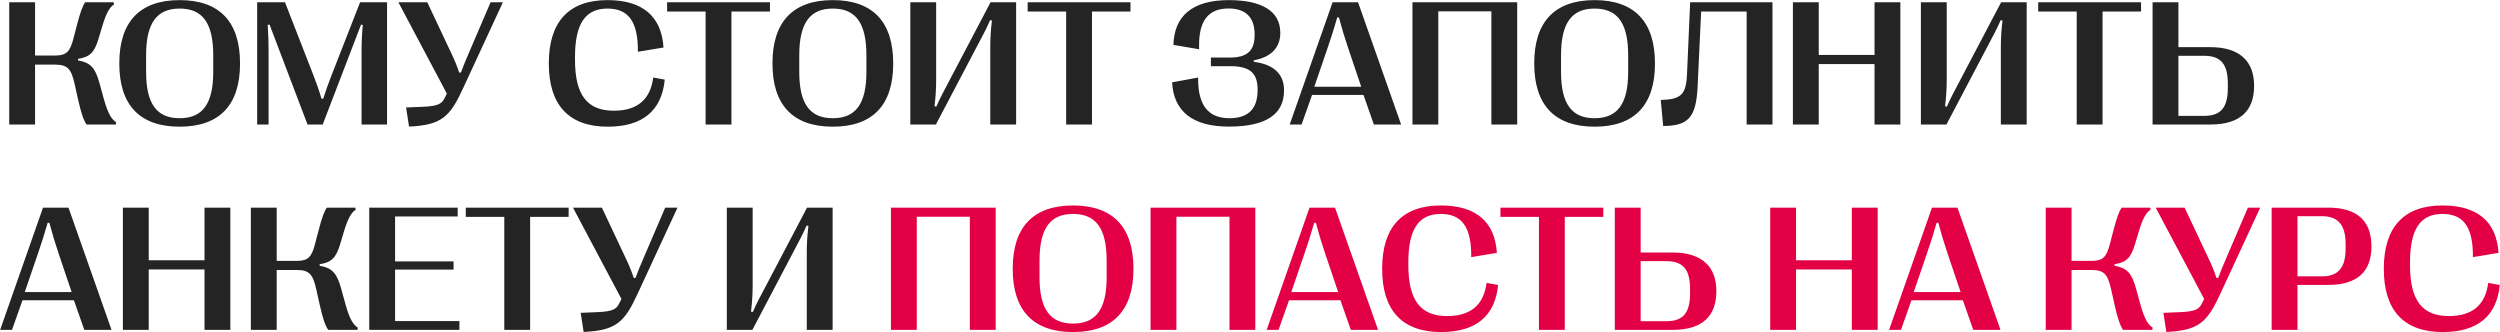 <?xml version="1.0" encoding="UTF-8"?> <svg xmlns="http://www.w3.org/2000/svg" width="5040" height="670" viewBox="0 0 5040 670" fill="none"><path d="M70.685 251H18.591V4.609H70.685V111.965H110.988C134.571 111.965 141.259 103.693 148.122 77.294L154.986 51.071C161.85 24.672 166.25 12.529 171.706 4.609H229.256L229.784 9.009C221.512 14.289 214.648 25.024 206.552 51.599L198.633 78.174C190.537 104.749 182.089 114.957 157.274 118.653V121.821C182.265 126.045 191.945 136.428 200.569 167.579L209.192 198.906C217.816 230.057 225.208 240.616 234.183 246.6L233.655 251H174.522C168.362 241.848 164.138 230.233 157.274 199.962L150.586 169.867C143.723 139.596 137.035 130.268 110.988 130.268H70.685V251ZM362.131 255.4C282.054 255.4 240.519 211.929 240.519 128.332V127.629C240.519 43.68 282.054 0.209 362.131 0.209C442.384 0.209 483.918 43.68 483.918 127.629V128.332C483.918 211.929 442.384 255.4 362.131 255.4ZM362.131 238.328C408.417 238.328 429.888 209.29 429.888 145.052V111.437C429.888 46.495 408.417 17.281 362.131 17.281C316.02 17.281 294.549 46.495 294.549 111.437V145.052C294.549 209.29 316.02 238.328 362.131 238.328ZM541.468 251H518.413V4.609H574.555L631.049 149.628C638.968 169.867 643.544 183.242 648.12 199.082H651.64C656.568 183.242 661.32 169.691 669.239 149.628L725.909 4.609H780.291V251H728.901V104.749C728.901 86.974 729.429 71.839 731.365 50.191L727.845 49.663L650.584 251H619.961L543.404 49.487L539.708 50.015C541.116 71.839 541.468 86.974 541.468 104.749V251ZM824.642 255.224L818.658 216.681L852.273 215.273C884.128 214.041 890.815 208.762 896.271 197.85L900.847 188.698L803.17 4.609H861.424L909.119 105.805C917.038 122.349 921.262 132.908 925.662 146.284H929.182C934.11 132.908 938.686 121.645 945.549 105.981L989.02 4.609H1013.83L934.638 175.675C907.183 235.865 890.639 252.056 824.642 255.224ZM1225.2 255.4C1146.89 255.4 1106.41 211.929 1106.41 128.157V127.453C1106.41 43.856 1146.89 0.209 1224.67 0.209C1294.9 0.209 1333.61 32.416 1337.66 95.774L1285.92 104.397V95.422C1284.51 40.864 1264.63 17.281 1224.67 17.281C1180.32 17.281 1159.21 47.551 1159.21 114.605V120.589C1159.21 191.162 1183.49 223.193 1237.52 223.193C1283.98 223.193 1311.09 201.546 1316.9 156.315L1340.13 160.539C1334.14 223.545 1294.9 255.4 1225.2 255.4ZM1474.59 251H1422.49V23.264H1344.88V4.609H1552.2V23.264H1474.59V251ZM1678.91 255.4C1598.84 255.4 1557.3 211.929 1557.3 128.332V127.629C1557.3 43.68 1598.84 0.209 1678.91 0.209C1759.17 0.209 1800.7 43.68 1800.7 127.629V128.332C1800.7 211.929 1759.17 255.4 1678.91 255.4ZM1678.91 238.328C1725.2 238.328 1746.67 209.29 1746.67 145.052V111.437C1746.67 46.495 1725.2 17.281 1678.91 17.281C1632.8 17.281 1611.33 46.495 1611.33 111.437V145.052C1611.33 209.29 1632.8 238.328 1678.91 238.328ZM1886.76 251H1835.2V4.609H1887.29V161.947C1887.29 180.075 1886.06 196.794 1883.95 214.217L1887.64 214.921C1891.87 205.066 1896.44 195.738 1900.14 188.698L1996.93 4.609H2048.5V251H1996.41V93.662C1996.41 75.534 1997.64 58.815 1999.75 41.392L1996.05 40.688C1991.83 50.543 1987.26 59.871 1983.56 66.911L1886.76 251ZM2201.44 251H2149.35V23.264H2071.73V4.609H2279.05V23.264H2201.44V251ZM2477.93 255.224C2403.66 255.4 2365.99 223.897 2363 165.995L2415.45 156.315V161.595C2415.98 212.985 2436.74 238.328 2478.45 238.328C2516.47 238.328 2535.3 219.497 2535.3 181.835V180.075C2535.3 145.58 2517.7 133.436 2480.21 133.436H2441.14V116.013H2479.69C2513.3 116.013 2529.32 102.989 2529.32 71.135V69.375C2529.32 34.176 2510.66 17.105 2476.52 17.105C2435.69 17.105 2416.5 42.624 2417.38 93.838V99.294L2365.64 90.494C2367.05 32.944 2403.13 0.209 2477.05 0.209C2544.1 0.209 2581.06 22.56 2581.06 66.031V66.735C2581.06 95.07 2563.46 115.133 2527.56 121.645V124.637C2565.75 129.388 2588.63 147.692 2588.63 181.835V182.539C2588.63 229.529 2553.43 255.224 2477.93 255.224ZM2624 251H2600.06L2686.48 4.609H2737.87L2824.63 251H2769.72L2748.78 191.338H2645.12L2624 251ZM2676.27 97.182L2649.69 174.795H2744.2L2717.98 97.182C2710.24 74.126 2704.78 55.999 2699.32 35.232H2695.81C2690 55.999 2684.19 74.126 2676.27 97.182ZM2899.61 251H2847.51V4.609H3058.7V251H3006.61V22.912H2899.61V251ZM3214.63 255.4C3134.56 255.4 3093.02 211.929 3093.02 128.332V127.629C3093.02 43.68 3134.56 0.209 3214.63 0.209C3294.89 0.209 3336.42 43.68 3336.42 127.629V128.332C3336.42 211.929 3294.89 255.4 3214.63 255.4ZM3214.63 238.328C3260.92 238.328 3282.39 209.29 3282.39 145.052V111.437C3282.39 46.495 3260.92 17.281 3214.63 17.281C3168.52 17.281 3147.05 46.495 3147.05 111.437V145.052C3147.05 209.29 3168.52 238.328 3214.63 238.328ZM3352.97 253.992L3348.04 201.546C3388.52 200.49 3399.25 191.162 3401.01 149.628L3407.35 4.609H3573.31V251H3521.21V23.264H3429.52L3422.31 176.203C3419.14 236.921 3403.3 253.816 3352.97 253.992ZM3666.59 251H3614.49V4.609H3666.59V110.733H3779.05V4.609H3831.14V251H3779.05V129.212H3666.59V251ZM3924.06 251H3872.5V4.609H3924.59V161.947C3924.59 180.075 3923.36 196.794 3921.25 214.217L3924.94 214.921C3929.17 205.066 3933.74 195.738 3937.44 188.698L4034.24 4.609H4085.8V251H4033.71V93.662C4033.71 75.534 4034.94 58.815 4037.05 41.392L4033.36 40.688C4029.13 50.543 4024.56 59.871 4020.86 66.911L3924.06 251ZM4238.74 251H4186.65V23.264H4109.03V4.609H4316.35V23.264H4238.74V251ZM4456.27 251H4339.58V4.609H4391.68V95.07H4456.27C4516.28 95.07 4544.27 124.637 4544.27 172.507V173.211C4544.27 222.489 4516.99 251 4456.27 251ZM4391.68 112.493V233.577H4443.42C4477.04 233.577 4491.29 217.033 4491.29 177.435V168.459C4491.29 129.036 4477.04 112.493 4443.42 112.493H4391.68ZM24.223 665H0.288L86.701 418.609H138.091L224.856 665H169.946L149.002 605.338H45.342L24.223 665ZM76.493 511.182L49.918 588.795H144.427L118.204 511.182C110.46 488.126 105.004 469.999 99.548 449.232H96.028C90.221 469.999 84.413 488.126 76.493 511.182ZM299.829 665H247.735V418.609H299.829V524.733H412.289V418.609H464.383V665H412.289V543.212H299.829V665ZM557.835 665H505.741V418.609H557.835V525.965H598.138C621.721 525.965 628.409 517.693 635.273 491.294L642.136 465.071C649 438.672 653.4 426.529 658.856 418.609H716.406L716.934 423.009C708.662 428.289 701.798 439.024 693.702 465.599L685.783 492.174C677.687 518.749 669.239 528.957 644.424 532.653V535.821C669.415 540.045 679.095 550.428 687.719 581.579L696.342 612.906C704.966 644.057 712.358 654.616 721.333 660.6L720.806 665H661.672C655.512 655.848 651.288 644.233 644.424 613.962L637.737 583.867C630.873 553.596 624.185 544.268 598.138 544.268H557.835V665ZM926.19 665H744.389V418.609H922.67V436.384H796.483V527.021H914.398V543.564H796.483V647.225H926.19V665ZM1068.74 665H1016.65V437.264H939.037V418.609H1146.36V437.264H1068.74V665ZM1176.63 669.224L1170.64 630.681L1204.26 629.273C1236.11 628.041 1242.8 622.762 1248.26 611.85L1252.83 602.698L1155.16 418.609H1213.41L1261.11 519.805C1269.03 536.349 1273.25 546.908 1277.65 560.284H1281.17C1286.1 546.908 1290.67 535.645 1297.54 519.981L1341.01 418.609H1365.82L1286.62 589.675C1259.17 649.865 1242.63 666.056 1176.63 669.224ZM1516.82 665H1465.26V418.609H1517.35V575.947C1517.35 594.075 1516.12 610.794 1514.01 628.217L1517.7 628.921C1521.93 619.066 1526.5 609.738 1530.2 602.698L1627 418.609H1678.56V665H1626.47V507.662C1626.47 489.534 1627.7 472.815 1629.81 455.392L1626.12 454.688C1621.89 464.543 1617.32 473.871 1613.62 480.911L1516.82 665Z" fill="#242424"></path><path d="M1848.22 665H1796.13V418.609H2007.32V665H1955.22V436.912H1848.22V665ZM2163.25 669.4C2083.17 669.4 2041.64 625.929 2041.64 542.332V541.629C2041.64 457.68 2083.17 414.209 2163.25 414.209C2243.5 414.209 2285.04 457.68 2285.04 541.629V542.332C2285.04 625.929 2243.5 669.4 2163.25 669.4ZM2163.25 652.328C2209.53 652.328 2231.01 623.29 2231.01 559.052V525.437C2231.01 460.495 2209.53 431.281 2163.25 431.281C2117.14 431.281 2095.67 460.495 2095.67 525.437V559.052C2095.67 623.29 2117.14 652.328 2163.25 652.328ZM2371.63 665H2319.53V418.609H2530.72V665H2478.63V436.912H2371.63V665ZM2577.54 665H2553.6L2640.02 418.609H2691.41L2778.17 665H2723.26L2702.32 605.338H2598.66L2577.54 665ZM2629.81 511.182L2603.23 588.795H2697.74L2671.52 511.182C2663.77 488.126 2658.32 469.999 2652.86 449.232H2649.34C2643.54 469.999 2637.73 488.126 2629.81 511.182ZM2905.24 669.4C2826.92 669.4 2786.44 625.929 2786.44 542.157V541.453C2786.44 457.856 2826.92 414.209 2904.71 414.209C2974.93 414.209 3013.65 446.416 3017.7 509.774L2965.96 518.397V509.422C2964.55 454.864 2944.66 431.281 2904.71 431.281C2860.36 431.281 2839.24 461.551 2839.24 528.605V534.589C2839.24 605.162 2863.53 637.193 2917.56 637.193C2964.02 637.193 2991.12 615.546 2996.93 570.315L3020.16 574.539C3014.18 637.545 2974.93 669.4 2905.24 669.4ZM3154.62 665H3102.53V437.264H3024.91V418.609H3232.23V437.264H3154.62V665ZM3372.15 665H3255.46V418.609H3307.56V509.07H3372.15C3432.16 509.07 3460.15 538.637 3460.15 586.507V587.211C3460.15 636.489 3432.87 665 3372.15 665ZM3307.56 526.493V647.577H3359.3C3392.92 647.577 3407.17 631.033 3407.17 591.435V582.459C3407.17 543.036 3392.92 526.493 3359.3 526.493H3307.56ZM3620.83 665H3568.73V418.609H3620.83V524.733H3733.29V418.609H3785.38V665H3733.29V543.212H3620.83V665ZM3832.37 665H3808.44L3894.85 418.609H3946.24L4033 665H3978.09L3957.15 605.338H3853.49L3832.37 665ZM3884.64 511.182L3858.07 588.795H3952.58L3926.35 511.182C3918.61 488.126 3913.15 469.999 3907.7 449.232H3904.18C3898.37 469.999 3892.56 488.126 3884.64 511.182ZM4176.26 665H4124.17V418.609H4176.26V525.965H4216.57C4240.15 525.965 4246.84 517.693 4253.7 491.294L4260.56 465.071C4267.43 438.672 4271.83 426.529 4277.28 418.609H4334.83L4335.36 423.009C4327.09 428.289 4320.23 439.024 4312.13 465.599L4304.21 492.174C4296.11 518.749 4287.67 528.957 4262.85 532.653V535.821C4287.84 540.045 4297.52 550.428 4306.15 581.579L4314.77 612.906C4323.39 644.057 4330.79 654.616 4339.76 660.6L4339.23 665H4280.1C4273.94 655.848 4269.72 644.233 4262.85 613.962L4256.16 583.867C4249.3 553.596 4242.61 544.268 4216.57 544.268H4176.26V665ZM4367.39 669.224L4361.41 630.681L4395.02 629.273C4426.88 628.041 4433.57 622.762 4439.02 611.85L4443.6 602.698L4345.92 418.609H4404.17L4451.87 519.805C4459.79 536.349 4464.01 546.908 4468.41 560.284H4471.93C4476.86 546.908 4481.44 535.645 4488.3 519.981L4531.77 418.609H4556.59L4477.39 589.675C4449.93 649.865 4433.39 666.056 4367.39 669.224ZM4631.73 665H4579.64V418.609H4694.04C4751.59 418.609 4780.8 445.184 4780.8 496.398V497.102C4780.8 547.964 4751.59 574.363 4694.04 574.363H4631.73V665ZM4631.73 435.856V557.116H4681.01C4713.57 557.116 4728.71 539.869 4728.71 502.03V491.47C4728.71 453.28 4713.57 435.856 4681.01 435.856H4631.73ZM4924.59 669.4C4846.27 669.4 4805.79 625.929 4805.79 542.157V541.453C4805.79 457.856 4846.27 414.209 4924.06 414.209C4994.28 414.209 5033 446.416 5037.05 509.774L4985.31 518.397V509.422C4983.9 454.864 4964.01 431.281 4924.06 431.281C4879.71 431.281 4858.59 461.551 4858.59 528.605V534.589C4858.59 605.162 4882.88 637.193 4936.91 637.193C4983.37 637.193 5010.47 615.546 5016.28 570.315L5039.51 574.539C5033.53 637.545 4994.28 669.4 4924.59 669.4Z" fill="#E30044"></path></svg> 